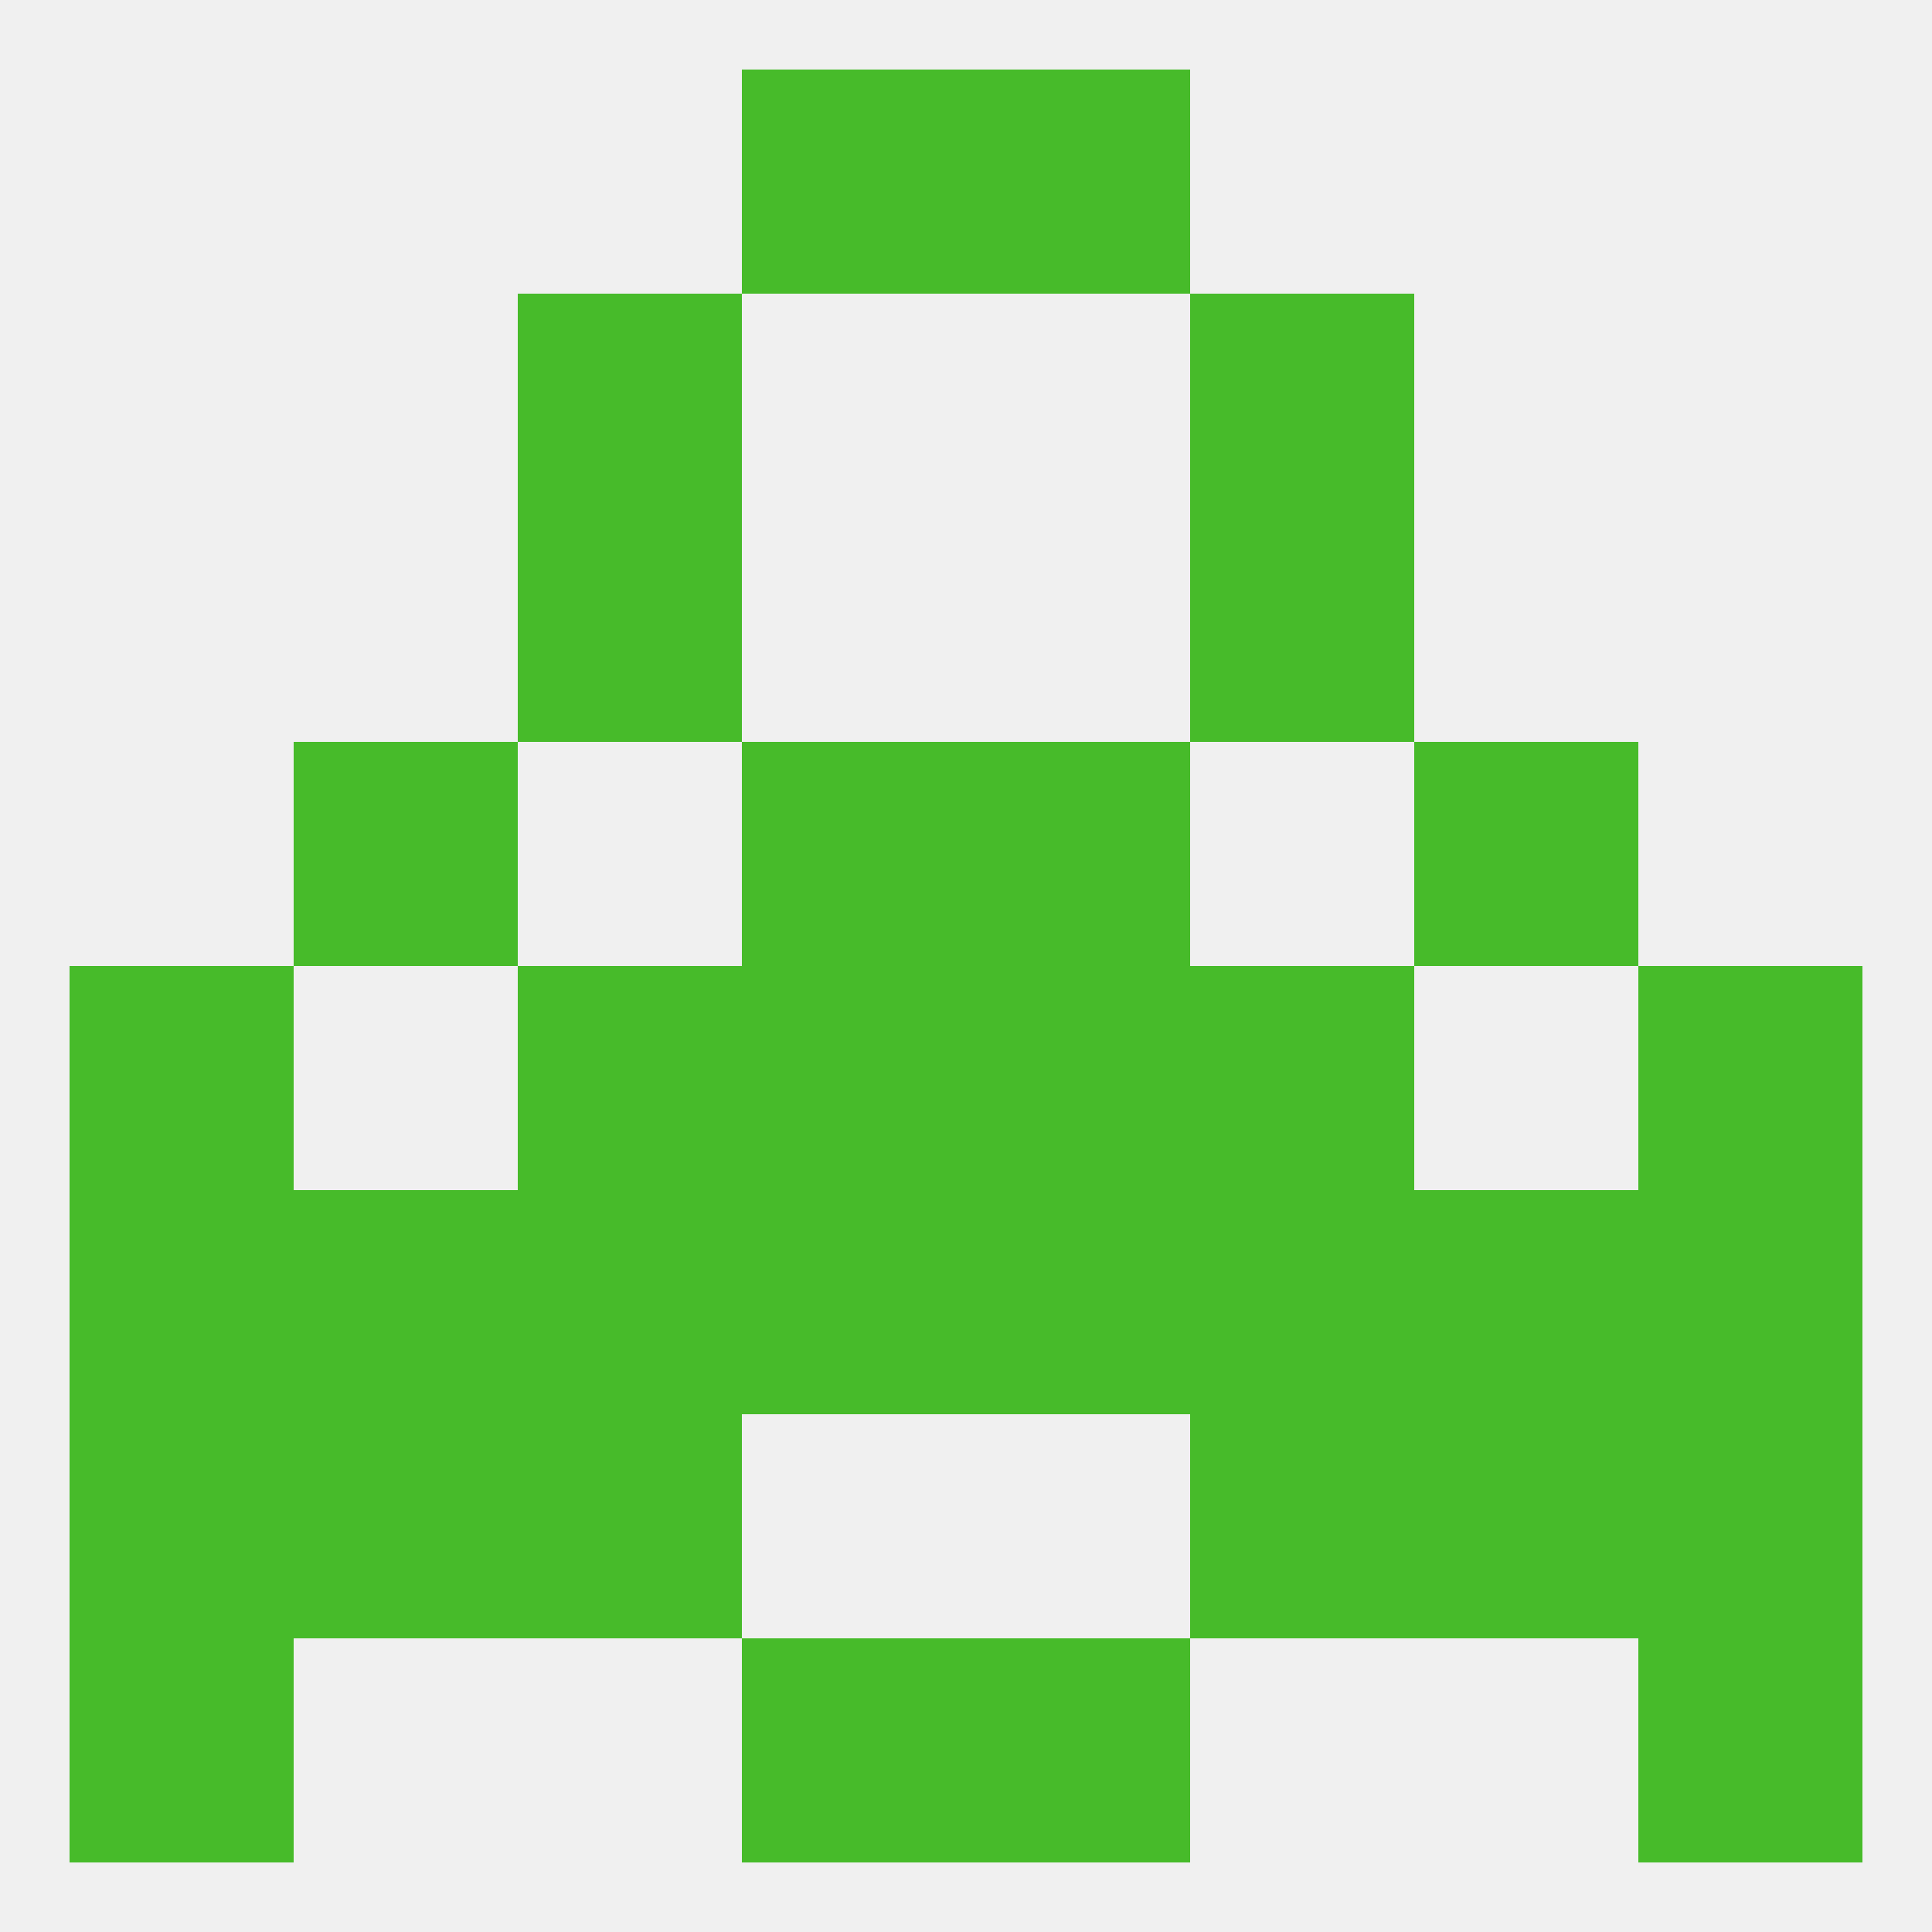 
<!--   <?xml version="1.0"?> -->
<svg version="1.1" baseprofile="full" xmlns="http://www.w3.org/2000/svg" xmlns:xlink="http://www.w3.org/1999/xlink" xmlns:ev="http://www.w3.org/2001/xml-events" width="250" height="250" viewBox="0 0 250 250" >
	<rect width="100%" height="100%" fill="rgba(240,240,240,255)"/>

	<rect x="38" y="96" width="29" height="29" fill="rgba(71,187,42,255)"/>
	<rect x="183" y="96" width="29" height="29" fill="rgba(71,187,42,255)"/>
	<rect x="96" y="96" width="29" height="29" fill="rgba(71,187,42,255)"/>
	<rect x="125" y="96" width="29" height="29" fill="rgba(71,187,42,255)"/>
	<rect x="67" y="67" width="29" height="29" fill="rgba(71,187,42,255)"/>
	<rect x="154" y="67" width="29" height="29" fill="rgba(71,187,42,255)"/>
	<rect x="96" y="9" width="29" height="29" fill="rgba(71,187,42,255)"/>
	<rect x="125" y="9" width="29" height="29" fill="rgba(71,187,42,255)"/>
	<rect x="67" y="38" width="29" height="29" fill="rgba(71,187,42,255)"/>
	<rect x="154" y="38" width="29" height="29" fill="rgba(71,187,42,255)"/>
	<rect x="9" y="125" width="29" height="29" fill="rgba(71,187,42,255)"/>
	<rect x="212" y="125" width="29" height="29" fill="rgba(71,187,42,255)"/>
	<rect x="67" y="125" width="29" height="29" fill="rgba(71,187,42,255)"/>
	<rect x="154" y="125" width="29" height="29" fill="rgba(71,187,42,255)"/>
	<rect x="96" y="125" width="29" height="29" fill="rgba(71,187,42,255)"/>
	<rect x="125" y="125" width="29" height="29" fill="rgba(71,187,42,255)"/>
	<rect x="183" y="154" width="29" height="29" fill="rgba(71,187,42,255)"/>
	<rect x="9" y="154" width="29" height="29" fill="rgba(71,187,42,255)"/>
	<rect x="212" y="154" width="29" height="29" fill="rgba(71,187,42,255)"/>
	<rect x="67" y="154" width="29" height="29" fill="rgba(71,187,42,255)"/>
	<rect x="154" y="154" width="29" height="29" fill="rgba(71,187,42,255)"/>
	<rect x="96" y="154" width="29" height="29" fill="rgba(71,187,42,255)"/>
	<rect x="125" y="154" width="29" height="29" fill="rgba(71,187,42,255)"/>
	<rect x="38" y="154" width="29" height="29" fill="rgba(71,187,42,255)"/>
	<rect x="9" y="183" width="29" height="29" fill="rgba(71,187,42,255)"/>
	<rect x="212" y="183" width="29" height="29" fill="rgba(71,187,42,255)"/>
	<rect x="38" y="183" width="29" height="29" fill="rgba(71,187,42,255)"/>
	<rect x="183" y="183" width="29" height="29" fill="rgba(71,187,42,255)"/>
	<rect x="67" y="183" width="29" height="29" fill="rgba(71,187,42,255)"/>
	<rect x="154" y="183" width="29" height="29" fill="rgba(71,187,42,255)"/>
	<rect x="9" y="212" width="29" height="29" fill="rgba(71,187,42,255)"/>
	<rect x="212" y="212" width="29" height="29" fill="rgba(71,187,42,255)"/>
	<rect x="96" y="212" width="29" height="29" fill="rgba(71,187,42,255)"/>
	<rect x="125" y="212" width="29" height="29" fill="rgba(71,187,42,255)"/>
</svg>